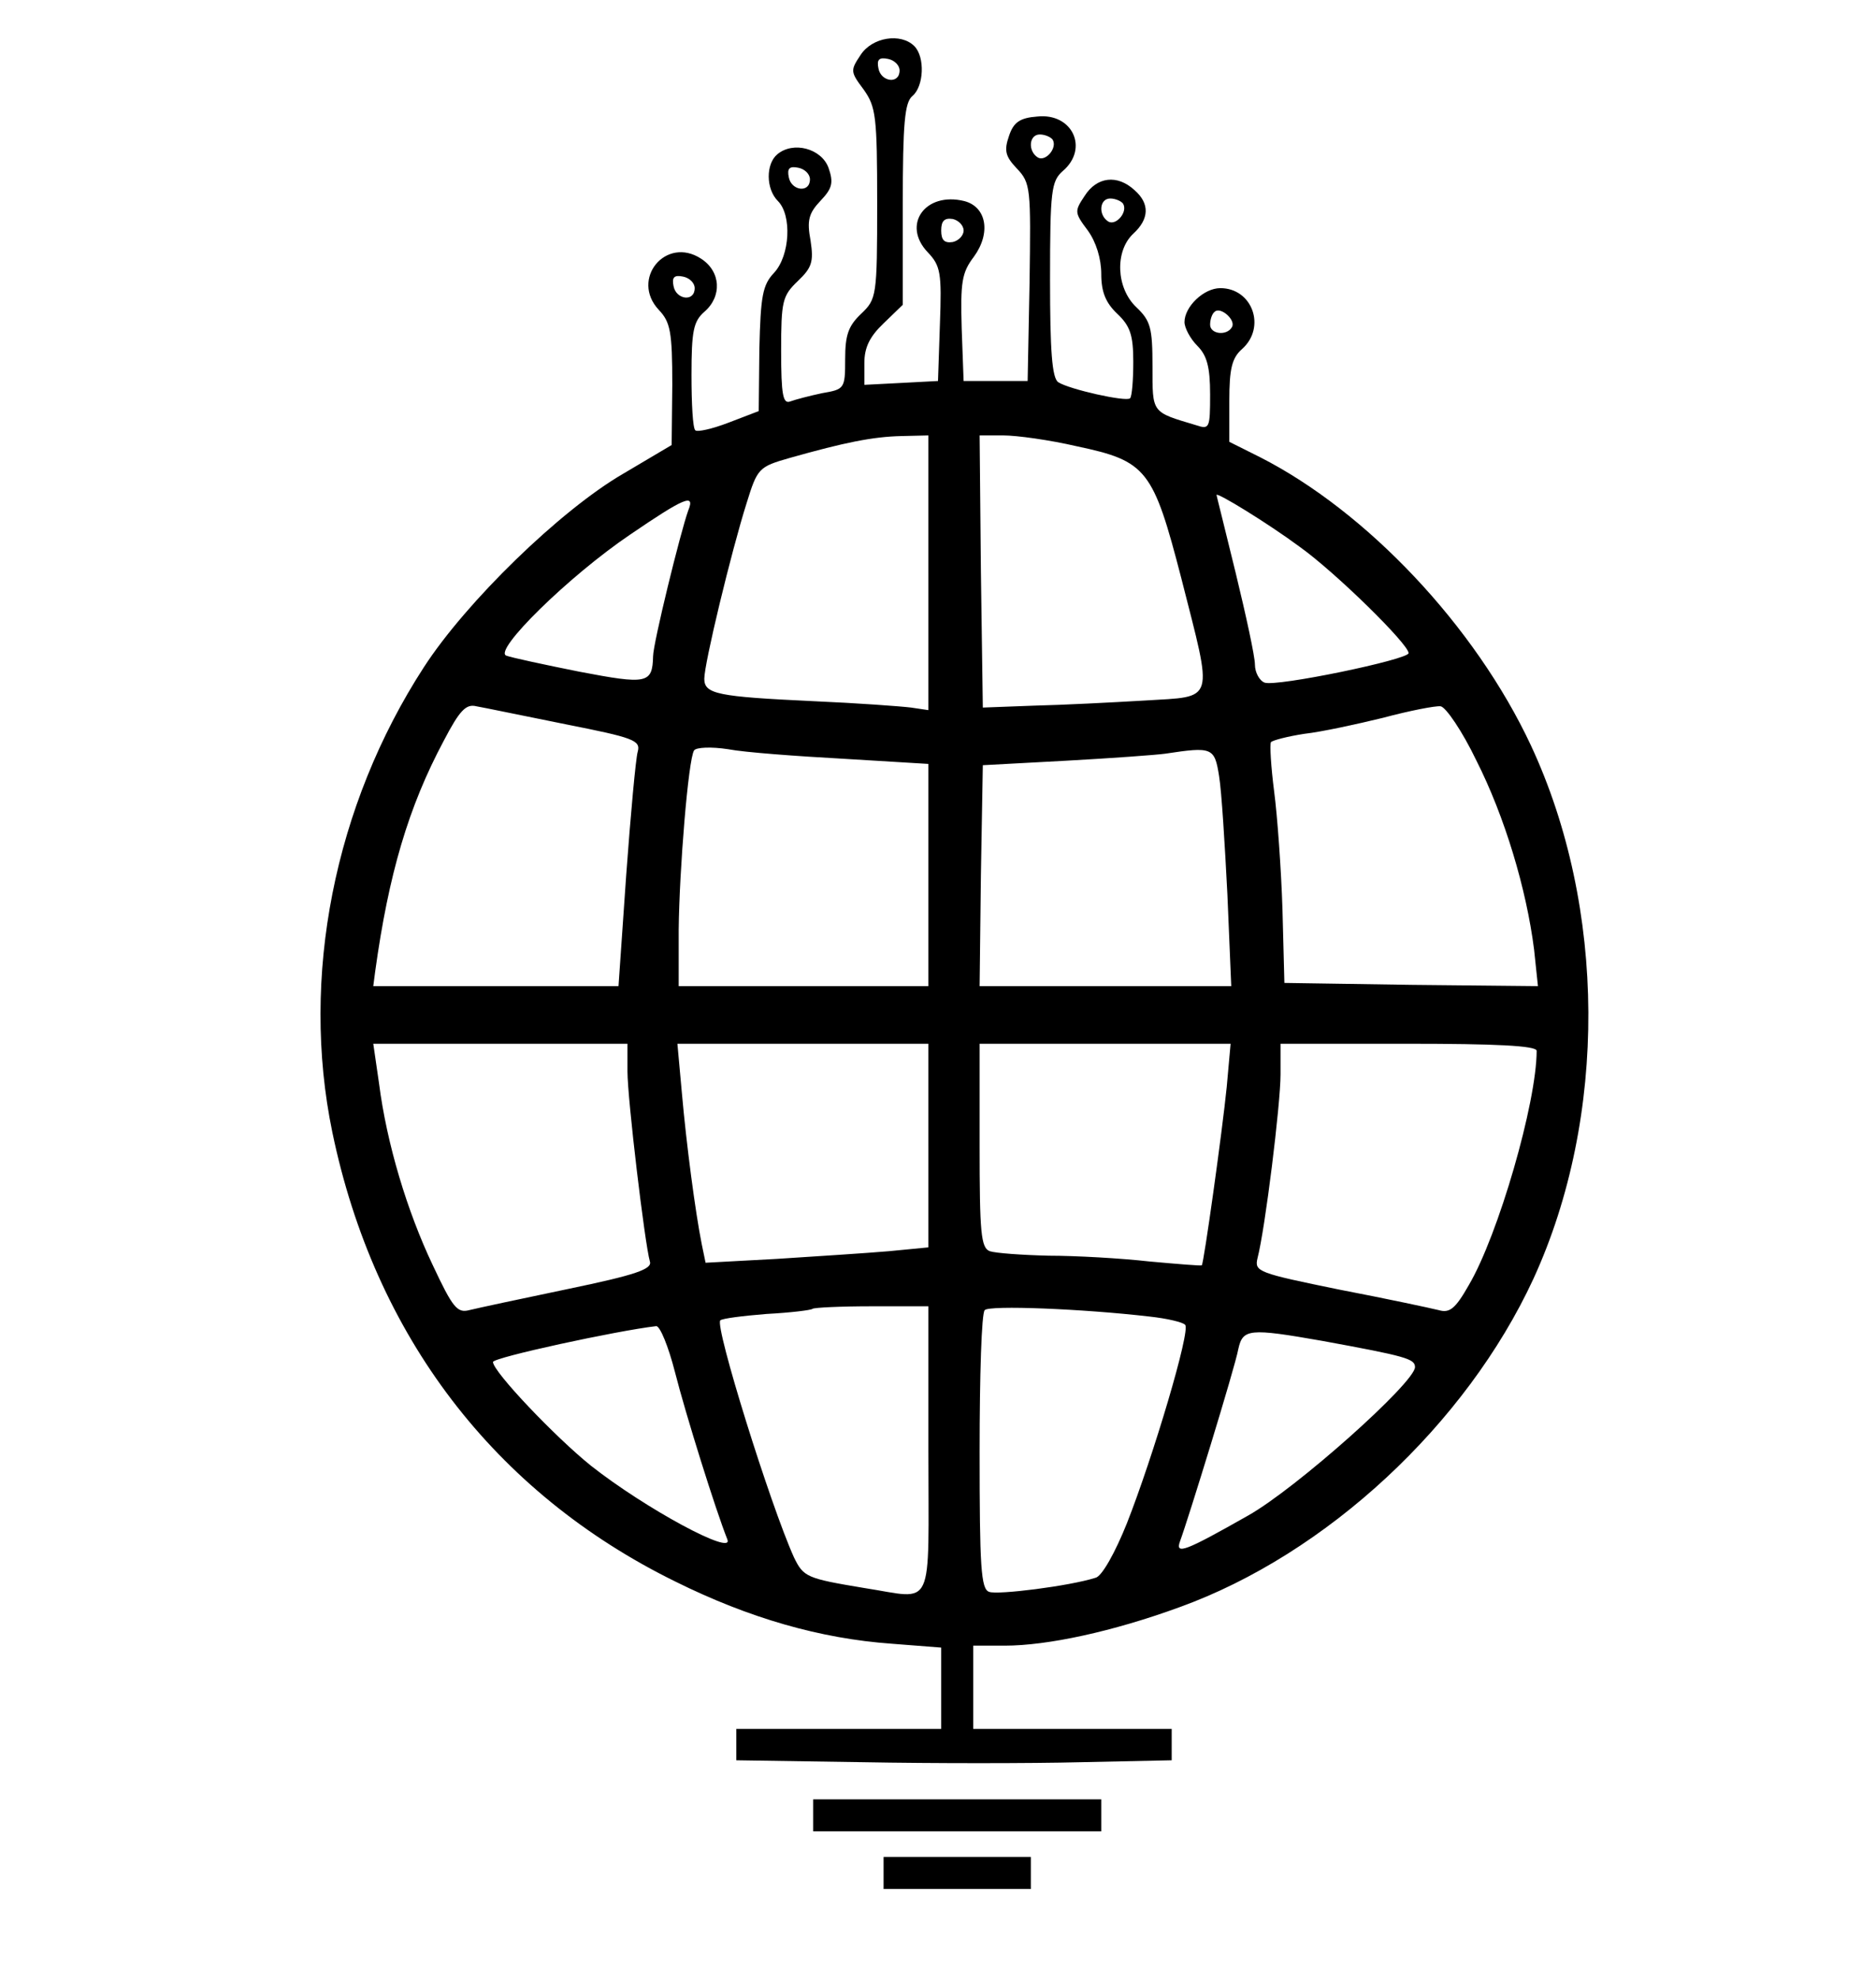 <?xml version="1.0" encoding="UTF-8" standalone="no"?> <svg xmlns="http://www.w3.org/2000/svg" width="293pt" height="309pt" viewBox="0 0 293 309" preserveAspectRatio="xMidYMid meet"> <g transform="translate(0,309) scale(0.1,-0.1)" fill="#000000" stroke="none"> <path d="M1344 3004 c-16 -24 -16 -26 5 -54 19 -27 21 -41 21 -178 0 -145 -1 -149 -25 -172 -20 -19 -25 -33 -25 -71 0 -46 -1 -47 -36 -53 -19 -4 -42 -10 -50 -13 -11 -4 -14 10 -14 79 0 78 2 86 26 109 22 21 25 30 20 63 -6 32 -3 43 16 63 18 19 20 28 12 51 -11 30 -55 42 -80 21 -18 -15 -18 -54 1 -73 22 -22 19 -85 -6 -112 -18 -19 -21 -36 -23 -119 l-1 -97 -47 -18 c-26 -10 -49 -15 -52 -12 -4 3 -6 42 -6 86 0 69 3 84 20 99 28 24 26 63 -5 83 -55 36 -111 -32 -66 -80 18 -19 21 -34 21 -117 l-1 -94 -76 -45 c-98 -57 -245 -200 -311 -302 -140 -216 -193 -484 -143 -726 66 -318 253 -563 536 -702 115 -57 226 -89 338 -97 l77 -6 0 -63 0 -64 -160 0 -160 0 0 -25 0 -24 198 -3 c108 -2 261 -2 340 0 l142 3 0 24 0 25 -155 0 -155 0 0 65 0 65 49 0 c67 0 169 22 273 60 230 83 448 286 553 513 116 253 114 580 -4 833 -87 186 -256 365 -423 450 l-48 24 0 64 c0 50 4 67 20 81 38 34 16 95 -34 95 -26 0 -56 -29 -56 -53 0 -9 9 -26 20 -37 15 -15 20 -33 20 -76 0 -53 -1 -55 -22 -48 -70 21 -68 18 -68 92 0 60 -3 71 -25 92 -32 30 -34 88 -5 115 25 23 26 47 2 68 -27 25 -59 21 -78 -9 -16 -24 -16 -26 5 -54 13 -18 21 -44 21 -68 0 -28 7 -45 25 -62 20 -19 25 -33 25 -75 0 -28 -2 -54 -5 -57 -6 -6 -95 14 -112 25 -10 6 -13 50 -13 160 0 140 2 154 20 170 41 35 15 91 -40 85 -27 -2 -37 -9 -44 -30 -8 -23 -6 -32 12 -51 22 -23 22 -31 20 -178 l-3 -154 -50 0 -50 0 -3 82 c-2 72 0 87 19 112 27 37 20 78 -15 87 -61 15 -98 -37 -57 -80 20 -21 22 -32 19 -112 l-3 -89 -57 -3 -58 -3 0 34 c0 24 8 41 30 62 l30 29 0 157 c0 127 3 159 15 169 18 15 20 61 3 78 -21 21 -66 14 -84 -14z m61 -24 c0 -22 -29 -18 -33 3 -3 14 1 18 15 15 10 -2 18 -10 18 -18z m239 -108 c8 -13 -11 -35 -23 -28 -16 10 -14 36 3 36 8 0 17 -4 20 -8z m-379 -62 c0 -22 -29 -18 -33 3 -3 14 1 18 15 15 10 -2 18 -10 18 -18z m489 -38 c8 -13 -11 -35 -23 -28 -16 10 -14 36 3 36 8 0 17 -4 20 -8z m-249 -42 c0 -8 -8 -16 -17 -18 -13 -2 -18 3 -18 18 0 15 5 20 18 18 9 -2 17 -10 17 -18z m-420 -90 c0 -22 -29 -18 -33 3 -3 14 1 18 15 15 10 -2 18 -10 18 -18z m839 -61 c-8 -14 -34 -11 -34 4 0 8 3 17 7 20 9 9 34 -13 27 -24z m-474 -384 l0 -214 -27 4 c-16 2 -84 7 -153 10 -149 7 -170 11 -170 35 0 24 42 198 66 274 17 55 19 57 68 71 85 24 129 33 174 34 l42 1 0 -215z m232 198 c109 -23 119 -36 163 -206 50 -197 54 -184 -57 -191 -51 -3 -129 -7 -173 -8 l-80 -3 -3 213 -2 212 37 0 c21 0 72 -7 115 -17z m348 -157 c56 -40 170 -152 170 -166 0 -10 -207 -53 -225 -46 -8 3 -15 16 -15 28 0 13 -14 77 -30 143 -16 66 -30 121 -30 122 0 5 80 -44 130 -81z m-955 57 c-12 -33 -55 -208 -55 -228 -1 -43 -10 -44 -115 -24 -55 11 -106 22 -114 25 -22 7 97 124 193 189 85 58 102 65 91 38z m-192 -334 c106 -21 118 -25 113 -43 -3 -10 -11 -97 -18 -193 l-12 -173 -192 0 -191 0 3 23 c21 152 52 257 107 360 25 48 35 58 51 54 12 -2 74 -15 139 -28z m1423 -57 c44 -87 78 -200 90 -295 l6 -57 -198 2 -198 3 -3 115 c-2 63 -8 146 -13 184 -5 39 -7 73 -5 77 3 3 26 9 52 13 27 3 82 15 123 25 41 11 82 19 90 18 8 -1 34 -39 56 -85z m-988 3 l132 -8 0 -173 0 -174 -195 0 -195 0 0 88 c1 94 15 266 24 280 3 5 27 6 53 2 26 -5 108 -11 181 -15z m586 -27 c4 -24 9 -107 13 -185 l6 -143 -197 0 -196 0 2 173 3 172 130 7 c72 4 141 9 155 11 73 11 77 10 84 -35z m-924 -461 c0 -43 27 -269 35 -297 4 -12 -22 -21 -128 -43 -72 -15 -142 -30 -154 -33 -19 -5 -26 4 -57 70 -40 84 -72 190 -84 284 l-9 62 199 0 198 0 0 -43z m470 -116 l0 -159 -62 -6 c-35 -3 -113 -8 -175 -12 l-111 -6 -6 29 c-10 50 -24 156 -31 236 l-7 77 196 0 196 0 0 -159z m466 92 c-7 -70 -36 -277 -39 -279 -1 -1 -38 2 -82 6 -44 5 -115 9 -157 9 -42 1 -83 4 -92 7 -14 5 -16 29 -16 165 l0 159 196 0 196 0 -6 -67z m484 56 c0 -81 -60 -288 -106 -366 -21 -37 -30 -44 -47 -39 -12 3 -82 18 -155 32 -127 26 -133 28 -128 49 12 46 36 241 36 287 l0 48 200 0 c134 0 200 -3 200 -11z m-950 -624 c0 -256 11 -232 -100 -215 -90 15 -95 17 -110 48 -37 82 -124 361 -115 370 3 3 35 7 72 10 38 2 70 6 72 8 2 2 44 4 93 4 l88 0 0 -225z m345 209 c28 -3 53 -9 56 -13 9 -8 -50 -206 -91 -310 -18 -45 -39 -83 -49 -85 -41 -13 -153 -27 -166 -22 -13 4 -15 39 -15 219 0 118 3 217 8 221 7 8 154 2 257 -10z m-741 -86 c17 -67 64 -217 82 -262 11 -27 -128 48 -213 115 -56 45 -153 147 -153 162 0 7 194 49 255 56 6 0 19 -32 29 -71z m1011 48 c131 -24 145 -28 145 -41 0 -24 -186 -190 -261 -232 -97 -55 -114 -62 -106 -40 12 32 86 272 91 300 7 32 17 33 131 13z"></path> <path d="M1270 255 l0 -25 225 0 225 0 0 25 0 25 -225 0 -225 0 0 -25z"></path> <path d="M1380 165 l0 -25 115 0 115 0 0 25 0 25 -115 0 -115 0 0 -25z"></path> </g> </svg> 